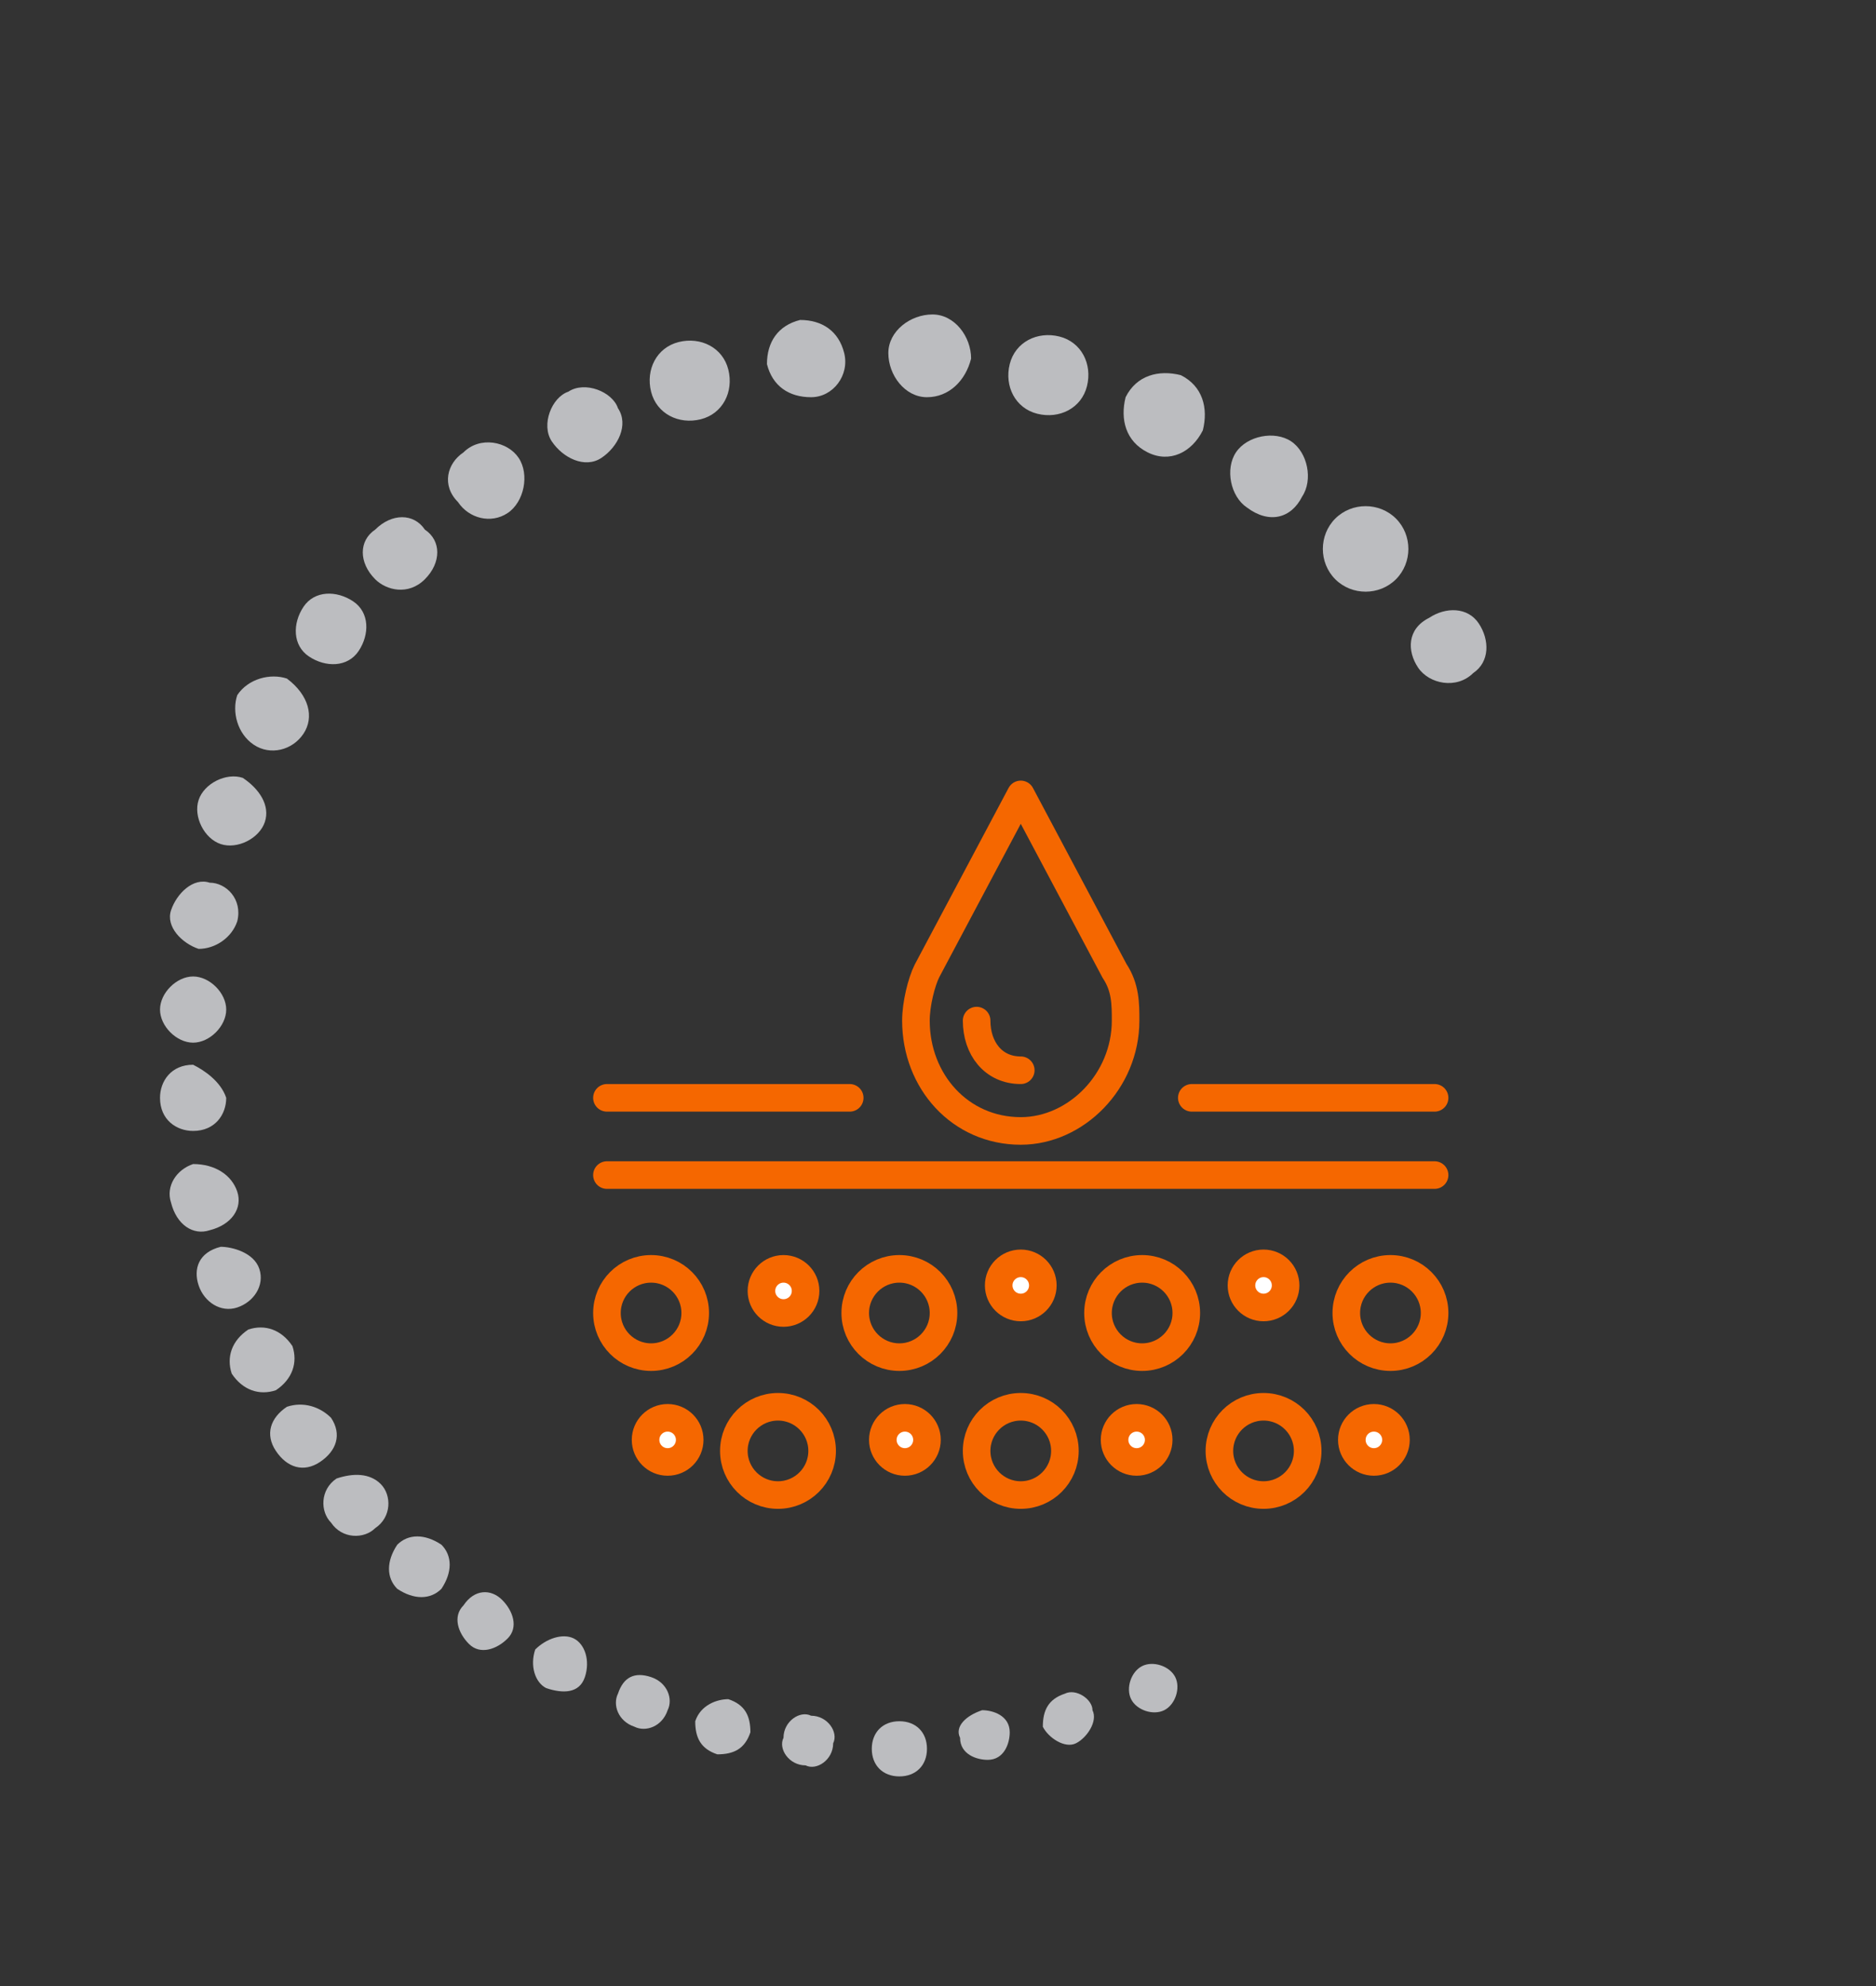 <svg xmlns="http://www.w3.org/2000/svg" xmlns:xlink="http://www.w3.org/1999/xlink" id="&#x421;&#x43B;&#x43E;&#x439;_1" x="0px" y="0px" width="34px" height="36px" viewBox="0 0 34 36" style="enable-background:new 0 0 34 36;" xml:space="preserve"><rect x="0" y="0" width="34" height="36" fill="#333333" stroke="none"/> <style type="text/css"> .st0{fill:#BCBDC0;} .st1{display:none;} .st2{display:inline;fill:none;stroke:#F66800;stroke-width:0.75;stroke-linecap:round;stroke-linejoin:round;stroke-miterlimit:10;} .st3{display:inline;fill:#F66800;} .st4{display:inline;fill:none;stroke:#F56700;stroke-width:0.75;stroke-linejoin:round;stroke-miterlimit:10;} .st5{display:inline;fill:none;stroke:#F56700;stroke-width:0.75;stroke-linecap:round;stroke-linejoin:round;stroke-miterlimit:10;} .st6{display:inline;fill:#424242;stroke:#F56700;stroke-miterlimit:10;} .st7{fill:none;stroke:#F56700;stroke-width:0.5;stroke-linecap:round;stroke-linejoin:round;stroke-miterlimit:10;} .st8{fill:#FFFFFF;stroke:#F56700;stroke-width:0.5;stroke-miterlimit:10;} </style> <path class="st0" d="M20.7,30.2c0.2-0.1,0.5,0,0.6,0.2c0.1,0.2,0,0.5-0.2,0.6c-0.2,0.1-0.5,0-0.6-0.2C20.4,30.6,20.5,30.3,20.7,30.2 L20.7,30.2"></path> <path class="st0" d="M19.3,30.7c0.2-0.1,0.5,0.1,0.5,0.3c0.1,0.2-0.1,0.5-0.3,0.6c-0.2,0.1-0.5-0.1-0.6-0.3 C18.9,31,19,30.8,19.3,30.7L19.3,30.7"></path> <path class="st0" d="M17.8,31c0.2,0,0.5,0.1,0.5,0.4c0,0.2-0.1,0.5-0.4,0.5c-0.2,0-0.5-0.1-0.5-0.4C17.3,31.3,17.5,31.1,17.8,31 L17.8,31"></path> <path class="st0" d="M16.3,31.2c0.3,0,0.5,0.2,0.5,0.5c0,0.3-0.2,0.5-0.5,0.5c-0.3,0-0.5-0.2-0.5-0.5C15.8,31.4,16,31.2,16.3,31.2 L16.3,31.2"></path> <path class="st0" d="M14.7,31.1c0.3,0,0.5,0.3,0.4,0.5c0,0.3-0.3,0.5-0.5,0.4c-0.3,0-0.5-0.3-0.4-0.5C14.2,31.2,14.5,31,14.7,31.1 L14.7,31.1"></path> <path class="st0" d="M13.2,30.8c0.3,0.1,0.4,0.3,0.4,0.6c-0.1,0.3-0.3,0.4-0.6,0.4c-0.3-0.1-0.4-0.3-0.4-0.6 C12.7,30.9,13,30.8,13.2,30.8L13.2,30.8"></path> <path class="st0" d="M11.8,30.4c0.3,0.1,0.4,0.4,0.3,0.6c-0.1,0.3-0.4,0.4-0.6,0.3c-0.3-0.1-0.4-0.4-0.3-0.6 C11.3,30.4,11.5,30.3,11.8,30.4L11.8,30.4"></path> <path class="st0" d="M10.4,29.7c0.2,0.1,0.3,0.4,0.2,0.7c-0.1,0.3-0.4,0.3-0.7,0.2c-0.2-0.1-0.3-0.4-0.2-0.7 C9.9,29.7,10.2,29.6,10.4,29.7L10.4,29.7"></path> <path class="st0" d="M9.1,29c0.2,0.2,0.3,0.5,0.1,0.7c-0.2,0.2-0.5,0.3-0.7,0.1c-0.2-0.2-0.3-0.5-0.1-0.7C8.6,28.8,8.9,28.8,9.1,29 L9.1,29"></path> <path class="st0" d="M8,28c0.2,0.2,0.2,0.5,0,0.8c-0.2,0.2-0.5,0.2-0.8,0C7,28.6,7,28.3,7.2,28C7.4,27.8,7.7,27.8,8,28L8,28"></path> <path class="st0" d="M6.9,26.9c0.2,0.2,0.2,0.6-0.1,0.8c-0.2,0.2-0.6,0.2-0.8-0.1c-0.2-0.2-0.2-0.6,0.1-0.8 C6.4,26.7,6.7,26.7,6.9,26.9L6.9,26.9"></path> <path class="st0" d="M6,25.7c0.2,0.3,0.1,0.6-0.2,0.8c-0.3,0.2-0.6,0.1-0.8-0.2c-0.2-0.3-0.1-0.6,0.2-0.8C5.5,25.4,5.8,25.5,6,25.7 L6,25.7"></path> <path class="st0" d="M5.3,24.4c0.1,0.3,0,0.6-0.3,0.8c-0.3,0.1-0.6,0-0.8-0.3c-0.1-0.3,0-0.6,0.3-0.8C4.8,24,5.1,24.1,5.3,24.4 L5.3,24.4"></path> <path class="st0" d="M4.7,23c0.1,0.3-0.1,0.6-0.4,0.7c-0.3,0.1-0.6-0.1-0.7-0.4c-0.1-0.3,0-0.6,0.4-0.7C4.2,22.6,4.6,22.7,4.7,23 L4.7,23"></path> <path class="st0" d="M4.3,21.6c0.1,0.3-0.1,0.6-0.5,0.7c-0.3,0.1-0.6-0.1-0.7-0.5c-0.1-0.3,0.1-0.6,0.4-0.7 C3.9,21.1,4.2,21.3,4.3,21.6L4.3,21.6"></path> <path class="st0" d="M4.1,19.9c0,0.3-0.2,0.6-0.6,0.6c-0.3,0-0.6-0.2-0.6-0.6c0-0.3,0.2-0.6,0.6-0.6C3.7,19.4,4,19.6,4.1,19.9 L4.1,19.9"></path> <path class="st0" d="M4.1,18.3c0,0.3-0.3,0.6-0.6,0.6c-0.3,0-0.6-0.3-0.6-0.6c0-0.3,0.3-0.6,0.6-0.6C3.8,17.7,4.1,18,4.1,18.3 L4.1,18.3"></path> <path class="st0" d="M4.3,16.7c-0.1,0.3-0.4,0.5-0.7,0.5c-0.3-0.1-0.6-0.4-0.5-0.7c0.1-0.3,0.4-0.6,0.7-0.5 C4.1,16,4.4,16.3,4.3,16.7L4.3,16.7"></path> <path class="st0" d="M4.8,14.9c-0.1,0.3-0.5,0.5-0.8,0.4c-0.3-0.1-0.5-0.5-0.4-0.8c0.1-0.3,0.5-0.5,0.8-0.4 C4.7,14.3,4.9,14.6,4.8,14.9L4.8,14.9"></path> <path class="st0" d="M5.5,13.3c-0.2,0.3-0.6,0.4-0.9,0.2c-0.3-0.2-0.4-0.6-0.3-0.9c0.2-0.3,0.6-0.4,0.9-0.3 C5.6,12.6,5.7,13,5.5,13.3L5.5,13.3"></path> <path class="st0" d="M6.5,11.8c-0.2,0.3-0.6,0.3-0.9,0.1c-0.3-0.2-0.3-0.6-0.1-0.9c0.2-0.3,0.6-0.3,0.9-0.1 C6.7,11.1,6.7,11.5,6.5,11.8L6.5,11.8"></path> <path class="st0" d="M7.7,10.5c-0.3,0.3-0.7,0.2-0.9,0c-0.3-0.3-0.3-0.7,0-0.9c0.3-0.3,0.7-0.3,0.9,0C8,9.8,8,10.2,7.7,10.5 L7.7,10.5"></path> <path class="st0" d="M9.2,9.3C8.9,9.5,8.5,9.4,8.3,9.1C8,8.8,8.1,8.4,8.4,8.2C8.7,7.9,9.2,8,9.4,8.3C9.6,8.6,9.5,9.1,9.2,9.3 L9.2,9.3"></path> <path class="st0" d="M10.9,8.3c-0.3,0.2-0.7,0-0.9-0.3c-0.2-0.3,0-0.8,0.3-0.9c0.3-0.2,0.8,0,0.9,0.3C11.4,7.7,11.2,8.1,10.9,8.3 L10.9,8.3"></path> <path class="st0" d="M12.7,7.6c-0.4,0.1-0.8-0.1-0.9-0.5c-0.1-0.4,0.1-0.8,0.5-0.9c0.4-0.1,0.8,0.1,0.9,0.5 C13.3,7.1,13.1,7.5,12.7,7.6L12.7,7.6"></path> <path class="st0" d="M14.7,7.2c-0.4,0-0.7-0.2-0.8-0.6c0-0.4,0.2-0.7,0.6-0.8c0.4,0,0.7,0.2,0.8,0.6C15.4,6.8,15.1,7.2,14.7,7.2 L14.7,7.2"></path> <path class="st0" d="M16.8,7.2c-0.4,0-0.7-0.4-0.7-0.8c0-0.4,0.4-0.7,0.8-0.7c0.4,0,0.7,0.4,0.7,0.8C17.5,6.9,17.2,7.2,16.8,7.2 L16.8,7.2"></path> <path class="st0" d="M18.8,7.5c-0.4-0.1-0.6-0.5-0.5-0.9c0.1-0.4,0.5-0.6,0.9-0.5c0.4,0.1,0.6,0.5,0.5,0.9 C19.6,7.4,19.2,7.6,18.8,7.5L18.8,7.5"></path> <path class="st0" d="M20.8,8.2c-0.4-0.2-0.5-0.6-0.4-1c0.2-0.4,0.6-0.5,1-0.4c0.4,0.2,0.5,0.6,0.4,1C21.6,8.2,21.2,8.4,20.8,8.2 L20.8,8.2"></path> <path class="st0" d="M22.6,9.2c-0.3-0.2-0.4-0.7-0.2-1c0.2-0.3,0.7-0.4,1-0.2c0.3,0.2,0.4,0.7,0.2,1C23.4,9.4,23,9.5,22.6,9.2 L22.6,9.2"></path> <path class="st0" d="M24.2,10.5c-0.3-0.3-0.3-0.8,0-1.1c0.3-0.3,0.8-0.3,1.1,0c0.3,0.3,0.3,0.8,0,1.1C25,10.8,24.5,10.8,24.2,10.5 L24.2,10.5"></path> <path class="st0" d="M25.7,12.1c-0.2-0.3-0.2-0.7,0.2-0.9c0.3-0.2,0.7-0.2,0.9,0.1c0.2,0.3,0.2,0.7-0.1,0.9 C26.4,12.5,25.9,12.4,25.7,12.1L25.7,12.1"></path> <g class="st1"> <path class="st2" d="M7.8,19.5h7.9c0.5,0,1.1,0.4,1.1,1.1c0,1.8-0.7,2.5-0.7,4.1c0,1,0.4,2.2,1.9,2.2s1.9-1.2,1.9-2.2 c0-1.6-0.7-2.4-0.7-4.1c0-0.7,0.6-1.1,1.1-1.1H28"></path> <path class="st3" d="M18.5,12.6L18,17.5c0,0.1-0.1,0.1-0.1,0.1c-0.1,0-0.1,0-0.1-0.1l-0.4-4.9c0,0.1,0,0.1,0,0 c0-0.3,0.3-0.6,0.6-0.6C18.2,12,18.5,12.3,18.5,12.6"></path> <path class="st3" d="M23.5,15.1l-3.8,3.2c0,0-0.1,0-0.2,0c0,0,0-0.1,0-0.2l3.2-3.8c-0.1,0.1-0.1,0.1,0,0c0.2-0.2,0.6-0.2,0.8,0 C23.7,14.5,23.7,14.9,23.5,15.1"></path> <path class="st3" d="M12.3,15.1l3.8,3.2c0,0,0.1,0,0.2,0c0,0,0-0.1,0-0.2l-3.2-3.8c0.1,0.1,0.1,0.1,0,0c-0.2-0.2-0.6-0.2-0.8,0 C12.1,14.5,12.1,14.9,12.3,15.1"></path> <circle class="st3" cx="20.3" cy="13.9" r="0.6"></circle> <circle class="st3" cx="15.5" cy="13.9" r="0.6"></circle> <circle class="st3" cx="23.3" cy="17.6" r="0.6"></circle> <circle class="st3" cx="12.5" cy="17.6" r="0.6"></circle> </g> <g class="st1"> <path class="st2" d="M9.3,20.4c0,0,1.6-0.6,3.5-0.6c1.8,0,3.2,1,5.1,1s3.3-1,5.1-1c1.9,0,3.5,0.6,3.5,0.6"></path> <path class="st2" d="M9.3,22c0,0,1.6-0.6,3.5-0.6c1.8,0,3.2,1,5.1,1s3.3-1,5.1-1c1.9,0,3.5,0.6,3.5,0.6"></path> <polyline class="st2" points="16.6,24.8 17.9,23.5 19.1,24.8 "></polyline> <line class="st2" x1="17.9" y1="23.5" x2="17.9" y2="28"></line> <polyline class="st2" points="24.2,17.2 23,18.5 21.7,17.2 "></polyline> <polyline class="st2" points="11.5,17.2 12.8,18.5 14,17.2 "></polyline> <line class="st2" x1="23" y1="18.5" x2="23" y2="14"></line> <line class="st2" x1="12.8" y1="18.5" x2="12.8" y2="14"></line> </g> <g class="st1"> <path class="st4" d="M18.2,28v-0.9c0-0.5-0.3-1.1-0.3-2.4c0-0.9,1.7-2.2,1.7-2.2l1.6-1.1c1.1-1.3,0.7-1.8,2.4-1.8 c0,0-0.2,1.2-0.6,2.1c0,0-0.9,0.9-1.5,1.5"></path> <path class="st4" d="M23.5,19.7v-0.6c0,0-0.3-2.7,1.2-2.7l0.3,2.7c0,0-0.3,2.9-0.3,3.3c0,0.6-3.3,2.7-3.3,4.1V28"></path> <path class="st4" d="M17,28v-0.9c0-0.5,0.3-1.1,0.3-2.4c0-0.9-1.7-2.2-1.7-2.2L14,21.5c-1.1-1.3-0.7-1.8-2.4-1.8 c0,0,0.2,1.2,0.6,2.1c0,0,0.9,0.9,1.5,1.5"></path> <path class="st4" d="M11.7,19.7v-0.6c0,0,0.3-2.7-1.2-2.7l-0.3,2.7c0,0,0.3,2.9,0.3,3.3c0,0.6,3.3,2.7,3.3,4.1V28"></path> <path class="st5" d="M20.6,18.4c0,1.7-1.3,3-3,3c-1.6,0-3-1.4-3-3c0-0.5,0.1-1,0.4-1.4l2.6-5l2.6,5C20.4,17.4,20.6,17.9,20.6,18.4z "></path> <path class="st5" d="M17.6,20.2c-1,0-1.8-0.9-1.8-1.9"></path> </g> <g class="st1"> <path class="st5" d="M10.2,22.2h5.8c0.4,0,0.8,0.3,0.8,0.8c0,1.3-0.5,1.8-0.5,3c0,0.7,0.3,1.6,1.4,1.6s1.4-0.9,1.4-1.6 c0-1.2-0.5-1.7-0.5-3c0-0.5,0.4-0.8,0.8-0.8H25"></path> <path class="st5" d="M17.6,17.8c-0.8,0-1.5,0.6-1.6,1.3c0,0.1,0,0.2,0,0.3"></path> <path class="st5" d="M19.5,21.4c0.1-0.1,0.1-0.2,0.2-0.2c0.4-0.5,0.6-1,0.6-1.7c0-0.2,0-0.4-0.1-0.6c-0.3-1.2-1.4-2.2-2.7-2.2 s-2.4,0.9-2.7,2.2c0,0.2-0.1,0.4-0.1,0.6c0,0.6,0.2,1.2,0.6,1.7c0.1,0.1,0.1,0.2,0.2,0.2"></path> <path class="st5" d="M21.7,20.3c0-0.3-0.2-0.5-0.5-0.5"></path> <path class="st5" d="M20.3,18.9c0.3-0.2,0.6-0.3,0.9-0.3c0.9,0,1.6,0.7,1.6,1.6c0,0.4-0.2,0.8-0.4,1.1"></path> <path class="st5" d="M14,19.8c-0.3,0-0.5,0.2-0.5,0.5"></path> <path class="st5" d="M12.8,21.4c-0.3-0.3-0.4-0.7-0.4-1.1c0-0.9,0.7-1.6,1.6-1.6c0.3,0,0.6,0.1,0.9,0.3"></path> <circle class="st5" cx="19.5" cy="14.8" r="0.8"></circle> <circle class="st5" cx="24.2" cy="17" r="0.8"></circle> <circle class="st5" cx="11.5" cy="16.7" r="0.8"></circle> <circle class="st6" cx="14.6" cy="16.5" r="0.5"></circle> <circle class="st6" cx="11" cy="20.3" r="0.5"></circle> <circle class="st6" cx="21.7" cy="16.7" r="0.5"></circle> <circle class="st6" cx="24.5" cy="20.3" r="0.5"></circle> </g> <g> <g> <path class="st7" d="M20.4,18.5c0,1.1-0.9,2-1.9,2c-1.1,0-1.9-0.9-1.9-2c0-0.3,0.1-0.7,0.2-0.9l1.7-3.2l1.7,3.2 C20.4,17.9,20.4,18.2,20.4,18.5z"></path> <path class="st7" d="M18.5,19.4c-0.5,0-0.8-0.4-0.8-0.9"></path> </g> <line class="st7" x1="21.6" y1="19.9" x2="26" y2="19.9"></line> <line class="st7" x1="11" y1="19.9" x2="15.4" y2="19.9"></line> <line class="st7" x1="11" y1="21.3" x2="26" y2="21.3"></line> <circle class="st7" cx="20.7" cy="23.8" r="0.8"></circle> <circle class="st7" cx="16.3" cy="23.8" r="0.8"></circle> <circle class="st8" cx="18.5" cy="23.3" r="0.4"></circle> <circle class="st8" cx="14.2" cy="23.4" r="0.4"></circle> <circle class="st8" cx="12.1" cy="26.1" r="0.4"></circle> <circle class="st8" cx="16.4" cy="26.1" r="0.4"></circle> <circle class="st8" cx="20.6" cy="26.1" r="0.4"></circle> <circle class="st8" cx="24.9" cy="26.1" r="0.4"></circle> <circle class="st8" cx="22.9" cy="23.3" r="0.4"></circle> <circle class="st7" cx="25.2" cy="23.8" r="0.8"></circle> <circle class="st7" cx="11.8" cy="23.8" r="0.8"></circle> <circle class="st7" cx="14.1" cy="26.3" r="0.8"></circle> <circle class="st7" cx="18.5" cy="26.3" r="0.8"></circle> <circle class="st7" cx="22.9" cy="26.3" r="0.8"></circle> </g> </svg>
